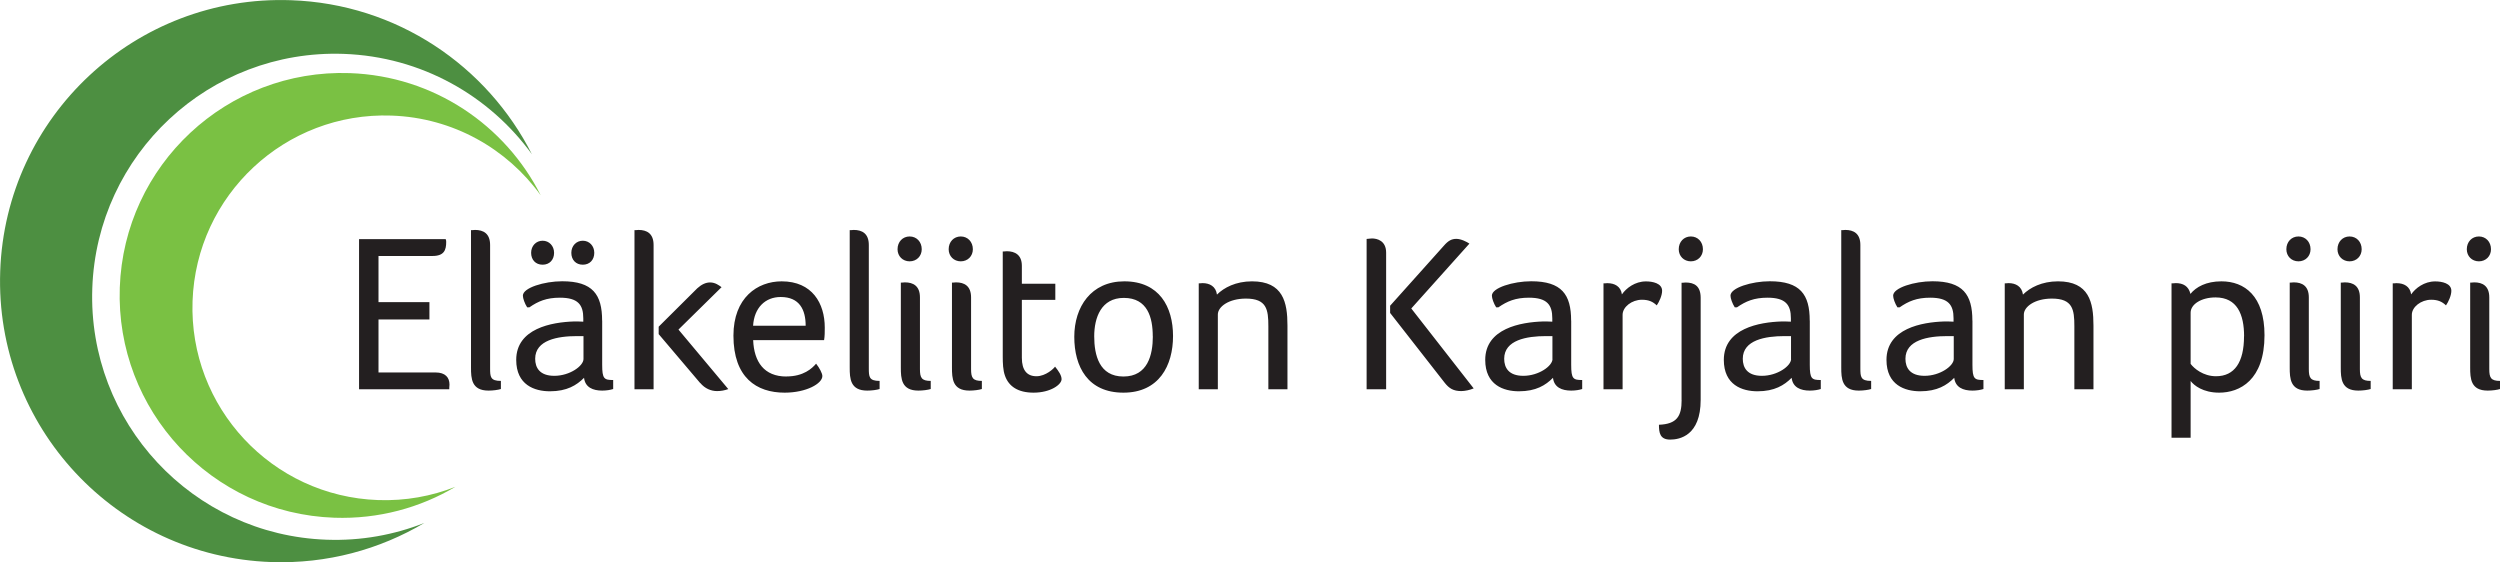 <?xml version="1.0" encoding="UTF-8"?> <svg xmlns="http://www.w3.org/2000/svg" id="Layer_1" data-name="Layer 1" viewBox="0 0 363.8 81.81"><defs><style> .cls-1 { fill: #231f20; } .cls-2 { fill: #4d8f41; } .cls-3 { fill: #7ac143; } </style></defs><path class="cls-2" d="M77.42,22.48C70.91,9.6,57.77.56,42.33.03,19.75-.76.81,16.9.03,39.48c-.79,22.58,16.87,41.52,39.45,42.31,8.12.28,15.76-1.83,22.27-5.69-4.39,1.73-9.19,2.62-14.21,2.44-19.52-.68-34.79-17.06-34.11-36.58C14.1,22.43,30.48,7.16,50,7.84c11.34.4,21.24,6.1,27.42,14.63h0Z"></path><path class="cls-3" d="M78.68,28.41c-5.15-10.19-15.55-17.34-27.77-17.77-17.87-.62-32.86,13.36-33.48,31.22-.62,17.87,13.36,32.86,31.22,33.48,6.43.22,12.48-1.45,17.62-4.5-3.47,1.37-7.28,2.07-11.25,1.93-15.45-.54-27.54-13.5-27-28.95.54-15.45,13.5-27.54,28.95-27,8.98.31,16.81,4.83,21.7,11.58h0Z"></path><path class="cls-1" d="M55.1,37.25h7.84c1.7,0,1.99-.88,1.99-2.03,0-.13,0-.26-.07-.42h-12.61v21.85h13.13v-.23c0-.13.03-.29.03-.46,0-1.01-.59-1.76-2.03-1.76h-8.3v-7.71h7.41v-2.52h-7.41v-6.73h0ZM71.32,35.65c0-1.67-.98-2.19-2.19-2.19-.13,0-.29.03-.39.03h-.2v19.99c0,1.6.07,3.36,2.55,3.36.65,0,1.4-.1,1.8-.23v-1.18c-1.54,0-1.57-.59-1.57-1.86v-17.93h0ZM87.62,46.65c0-3.79-1.37-5.72-5.81-5.72-2.61,0-5.72.95-5.72,2.09,0,.39.26,1.14.62,1.7h.33c1.27-.88,2.48-1.4,4.44-1.4,2.65,0,3.4,1.05,3.4,3v.49c-.39-.03-.98-.03-1.37-.03-3.2.1-8.39,1.01-8.39,5.59,0,3.66,2.68,4.57,4.9,4.57,2.48,0,3.89-.88,4.97-1.96.16,1.4,1.31,1.86,2.64,1.86.62,0,1.21-.1,1.6-.23v-1.31c-1.31,0-1.6-.16-1.6-2.22v-6.43h0ZM84.91,52.24c0,1.01-1.99,2.45-4.25,2.45-2.12,0-2.78-1.18-2.78-2.48,0-2.74,3.3-3.3,6.08-3.3h.95v3.33h0ZM80.63,36.79c0-1.01-.72-1.76-1.67-1.76s-1.67.75-1.67,1.76.65,1.73,1.67,1.73,1.67-.72,1.67-1.73h0ZM86.48,36.79c0-1.01-.72-1.76-1.67-1.76s-1.67.75-1.67,1.76.65,1.73,1.67,1.73,1.67-.72,1.67-1.73h0ZM95.11,56.65v-21c0-1.67-.98-2.19-2.19-2.19-.13,0-.29.03-.39.03h-.2v23.16h2.78ZM101.9,55.73c.69.82,1.57,1.18,2.45,1.18.56,0,1.11-.1,1.63-.29l-7.25-8.66,6.27-6.17c-.36-.26-.91-.69-1.67-.69-.62,0-1.24.29-1.86.85l-5.62,5.59v1.08l6.04,7.12h0ZM114.43,54.79c-3.23,0-4.7-2.12-4.83-5.29h10.32c.1-.56.1-1.21.1-1.83,0-3.53-1.83-6.73-6.27-6.73-3.53,0-7.02,2.38-7.02,7.9,0,6.11,3.36,8.3,7.45,8.3,3.14,0,5.49-1.31,5.49-2.42,0-.39-.42-1.18-.91-1.8-.59.69-1.83,1.86-4.31,1.86h0ZM109.59,47.4c.16-2.61,1.76-4.18,4.02-4.18,2.74,0,3.63,1.86,3.63,4.18h-7.64ZM126.43,35.65c0-1.67-.98-2.19-2.19-2.19-.13,0-.29.03-.39.03h-.2v19.99c0,1.6.07,3.36,2.55,3.36.65,0,1.4-.1,1.8-.23v-1.18c-1.54,0-1.57-.59-1.57-1.86v-17.93h0ZM131.09,53.48c0,1.6.07,3.36,2.55,3.36.65,0,1.4-.1,1.8-.23v-1.18c-1.34,0-1.57-.46-1.57-1.73v-10.42c0-1.67-.98-2.19-2.19-2.19-.13,0-.29.03-.39.03h-.2v12.35h0ZM134.13,36.27c0-1.08-.75-1.86-1.76-1.86s-1.76.78-1.76,1.86c0,1.01.75,1.76,1.76,1.76s1.76-.75,1.76-1.76h0ZM138.53,53.48c0,1.6.07,3.36,2.55,3.36.65,0,1.4-.1,1.8-.23v-1.18c-1.34,0-1.57-.46-1.57-1.73v-10.42c0-1.67-.98-2.19-2.19-2.19-.13,0-.29.03-.39.03h-.2v12.35h0ZM141.57,36.27c0-1.08-.75-1.86-1.76-1.86s-1.76.78-1.76,1.86c0,1.01.75,1.76,1.76,1.76s1.76-.75,1.76-1.76h0ZM146.25,54.69c.55,1.54,1.89,2.45,4.15,2.45,2.48,0,4.08-1.18,4.08-1.96,0-.56-.43-1.18-.95-1.83-.16.26-1.34,1.4-2.71,1.4s-2.12-.88-2.12-2.68v-8.43h4.87v-2.35h-4.87v-2.61c0-1.6-1.01-2.12-2.19-2.12-.13,0-.29.03-.39.03h-.2v15.29c0,.95.03,1.99.33,2.81h0ZM170.7,48.91c0-4.25-1.99-7.97-7.09-7.97-4.83,0-7.28,3.72-7.28,8.07s1.96,8.13,7.15,8.13,7.22-3.95,7.22-8.23h0ZM167.76,48.94c0,2.71-.75,5.85-4.28,5.85s-4.25-3.14-4.25-5.85,1.01-5.59,4.31-5.59c3.46,0,4.21,2.87,4.21,5.59h0ZM174.99,41.2c-.13,0-.29.03-.39.03h-.16v15.42h2.78v-10.88c0-1.14,1.6-2.32,4.08-2.32,3.04,0,3.27,1.6,3.27,4.02v9.18h2.78v-9.28c0-3.36-.62-6.43-5.16-6.43-2.35,0-4.08.91-5.1,1.93-.16-1.21-1.08-1.67-2.09-1.67h0ZM210.23,55.7c.65.82,1.27,1.21,2.42,1.21.52,0,1.27-.16,1.8-.39l-9.08-11.63,8.46-9.44c-.39-.26-1.21-.69-1.9-.69s-1.18.26-1.83,1.01l-7.81,8.72v1.05l7.94,10.16h0ZM201.71,36.76c0-1.73-1.31-2.06-2.06-2.06-.33,0-.52.07-.78.07v21.88h2.84v-19.89h0ZM228.63,46.65c0-3.79-1.37-5.72-5.81-5.72-2.61,0-5.72.95-5.72,2.09,0,.39.26,1.14.62,1.7h.33c1.27-.88,2.48-1.4,4.44-1.4,2.65,0,3.4,1.05,3.4,3v.49c-.39-.03-.98-.03-1.37-.03-3.2.1-8.39,1.01-8.39,5.59,0,3.66,2.68,4.57,4.9,4.57,2.48,0,3.89-.88,4.96-1.96.16,1.4,1.31,1.86,2.65,1.86.62,0,1.21-.1,1.6-.23v-1.31c-1.31,0-1.6-.16-1.6-2.22v-6.43h0ZM225.92,52.24c0,1.01-1.99,2.45-4.25,2.45-2.12,0-2.78-1.18-2.78-2.48,0-2.74,3.3-3.3,6.07-3.3h.95v3.33h0ZM233.93,41.2c-.1,0-.23.03-.36.03h-.23v15.42h2.78v-10.84c0-1.14,1.34-2.19,2.81-2.19,1.01,0,1.6.29,2.16.82.36-.52.78-1.44.78-2.12,0-1.11-1.4-1.37-2.35-1.37-1.6,0-2.87.98-3.5,1.89-.16-1.18-1.08-1.63-2.09-1.63h0ZM244.71,58.22c0,2.35-.69,3.49-3.3,3.59,0,1.14.13,2.16,1.63,2.16,1.37,0,4.44-.56,4.44-5.78v-14.86c0-1.7-.91-2.22-2.19-2.22-.13,0-.29.03-.39.03h-.2v17.08h0ZM247.81,36.27c0-1.08-.75-1.86-1.76-1.86s-1.76.78-1.76,1.86c0,1.01.75,1.76,1.76,1.76s1.76-.75,1.76-1.76h0ZM263.35,46.65c0-3.79-1.37-5.72-5.81-5.72-2.61,0-5.72.95-5.72,2.09,0,.39.26,1.14.62,1.7h.33c1.27-.88,2.48-1.4,4.44-1.4,2.65,0,3.4,1.05,3.4,3v.49c-.39-.03-.98-.03-1.37-.03-3.2.1-8.39,1.01-8.39,5.59,0,3.66,2.68,4.57,4.9,4.57,2.48,0,3.89-.88,4.97-1.96.16,1.4,1.31,1.86,2.64,1.86.62,0,1.21-.1,1.6-.23v-1.31c-1.31,0-1.6-.16-1.6-2.22v-6.43h0ZM260.64,52.24c0,1.01-1.99,2.45-4.25,2.45-2.12,0-2.78-1.18-2.78-2.48,0-2.74,3.3-3.3,6.07-3.3h.95v3.33h0ZM270.72,35.65c0-1.67-.98-2.19-2.19-2.19-.13,0-.29.03-.39.03h-.2v19.99c0,1.6.07,3.36,2.55,3.36.65,0,1.4-.1,1.8-.23v-1.18c-1.53,0-1.57-.59-1.57-1.86v-17.93h0ZM287.02,46.65c0-3.79-1.37-5.72-5.81-5.72-2.61,0-5.72.95-5.72,2.09,0,.39.26,1.14.62,1.7h.33c1.27-.88,2.48-1.4,4.44-1.4,2.65,0,3.4,1.05,3.4,3v.49c-.39-.03-.98-.03-1.37-.03-3.2.1-8.39,1.01-8.39,5.59,0,3.66,2.68,4.57,4.9,4.57,2.48,0,3.89-.88,4.96-1.96.16,1.4,1.31,1.86,2.65,1.86.62,0,1.21-.1,1.6-.23v-1.31c-1.31,0-1.6-.16-1.6-2.22v-6.43h0ZM284.31,52.24c0,1.01-1.99,2.45-4.25,2.45-2.12,0-2.78-1.18-2.78-2.48,0-2.74,3.3-3.3,6.08-3.3h.95v3.33h0ZM292.28,41.2c-.13,0-.29.03-.39.03h-.16v15.42h2.78v-10.88c0-1.14,1.6-2.32,4.08-2.32,3.04,0,3.27,1.6,3.27,4.02v9.18h2.78v-9.28c0-3.36-.62-6.43-5.16-6.43-2.35,0-4.08.91-5.1,1.93-.16-1.21-1.08-1.67-2.09-1.67h0ZM316.62,41.2c-.16,0-.29.03-.42.03h-.2v22.47h2.78v-8.26c.49.65,1.8,1.7,4.15,1.7,3.01,0,6.6-1.83,6.6-8.36,0-5.72-2.91-7.84-6.27-7.84-2.22,0-3.69.82-4.51,1.83-.26-1.14-1.08-1.57-2.12-1.57h0ZM326.55,48.94c0,3.76-1.37,5.81-4.08,5.81-1.86,0-3.2-1.14-3.69-1.8v-7.45c0-1.21,1.53-2.22,3.63-2.22,3.14,0,4.15,2.48,4.15,5.65h0ZM333.2,53.48c0,1.6.07,3.36,2.55,3.36.65,0,1.4-.1,1.8-.23v-1.18c-1.34,0-1.57-.46-1.57-1.73v-10.42c0-1.67-.98-2.19-2.19-2.19-.13,0-.29.03-.39.03h-.2v12.35h0ZM336.23,36.27c0-1.08-.75-1.86-1.76-1.86s-1.76.78-1.76,1.86c0,1.01.75,1.76,1.76,1.76s1.76-.75,1.76-1.76h0ZM340.63,53.48c0,1.6.07,3.36,2.55,3.36.65,0,1.4-.1,1.8-.23v-1.18c-1.34,0-1.57-.46-1.57-1.73v-10.42c0-1.67-.98-2.19-2.19-2.19-.13,0-.29.03-.39.03h-.2v12.35h0ZM343.67,36.27c0-1.08-.75-1.86-1.76-1.86s-1.76.78-1.76,1.86c0,1.01.75,1.76,1.76,1.76s1.76-.75,1.76-1.76h0ZM348.78,41.2c-.1,0-.23.03-.36.03h-.23v15.42h2.78v-10.84c0-1.14,1.34-2.19,2.81-2.19,1.01,0,1.6.29,2.16.82.36-.52.78-1.44.78-2.12,0-1.11-1.4-1.37-2.35-1.37-1.6,0-2.87.98-3.5,1.89-.16-1.18-1.08-1.63-2.09-1.63h0ZM359.46,53.48c0,1.6.07,3.36,2.55,3.36.65,0,1.4-.1,1.8-.23v-1.18c-1.34,0-1.57-.46-1.57-1.73v-10.42c0-1.67-.98-2.19-2.19-2.19-.13,0-.29.03-.39.03h-.2v12.35h0ZM362.49,36.27c0-1.08-.75-1.86-1.76-1.86s-1.76.78-1.76,1.86c0,1.01.75,1.76,1.76,1.76s1.76-.75,1.76-1.76h0Z"></path></svg> 